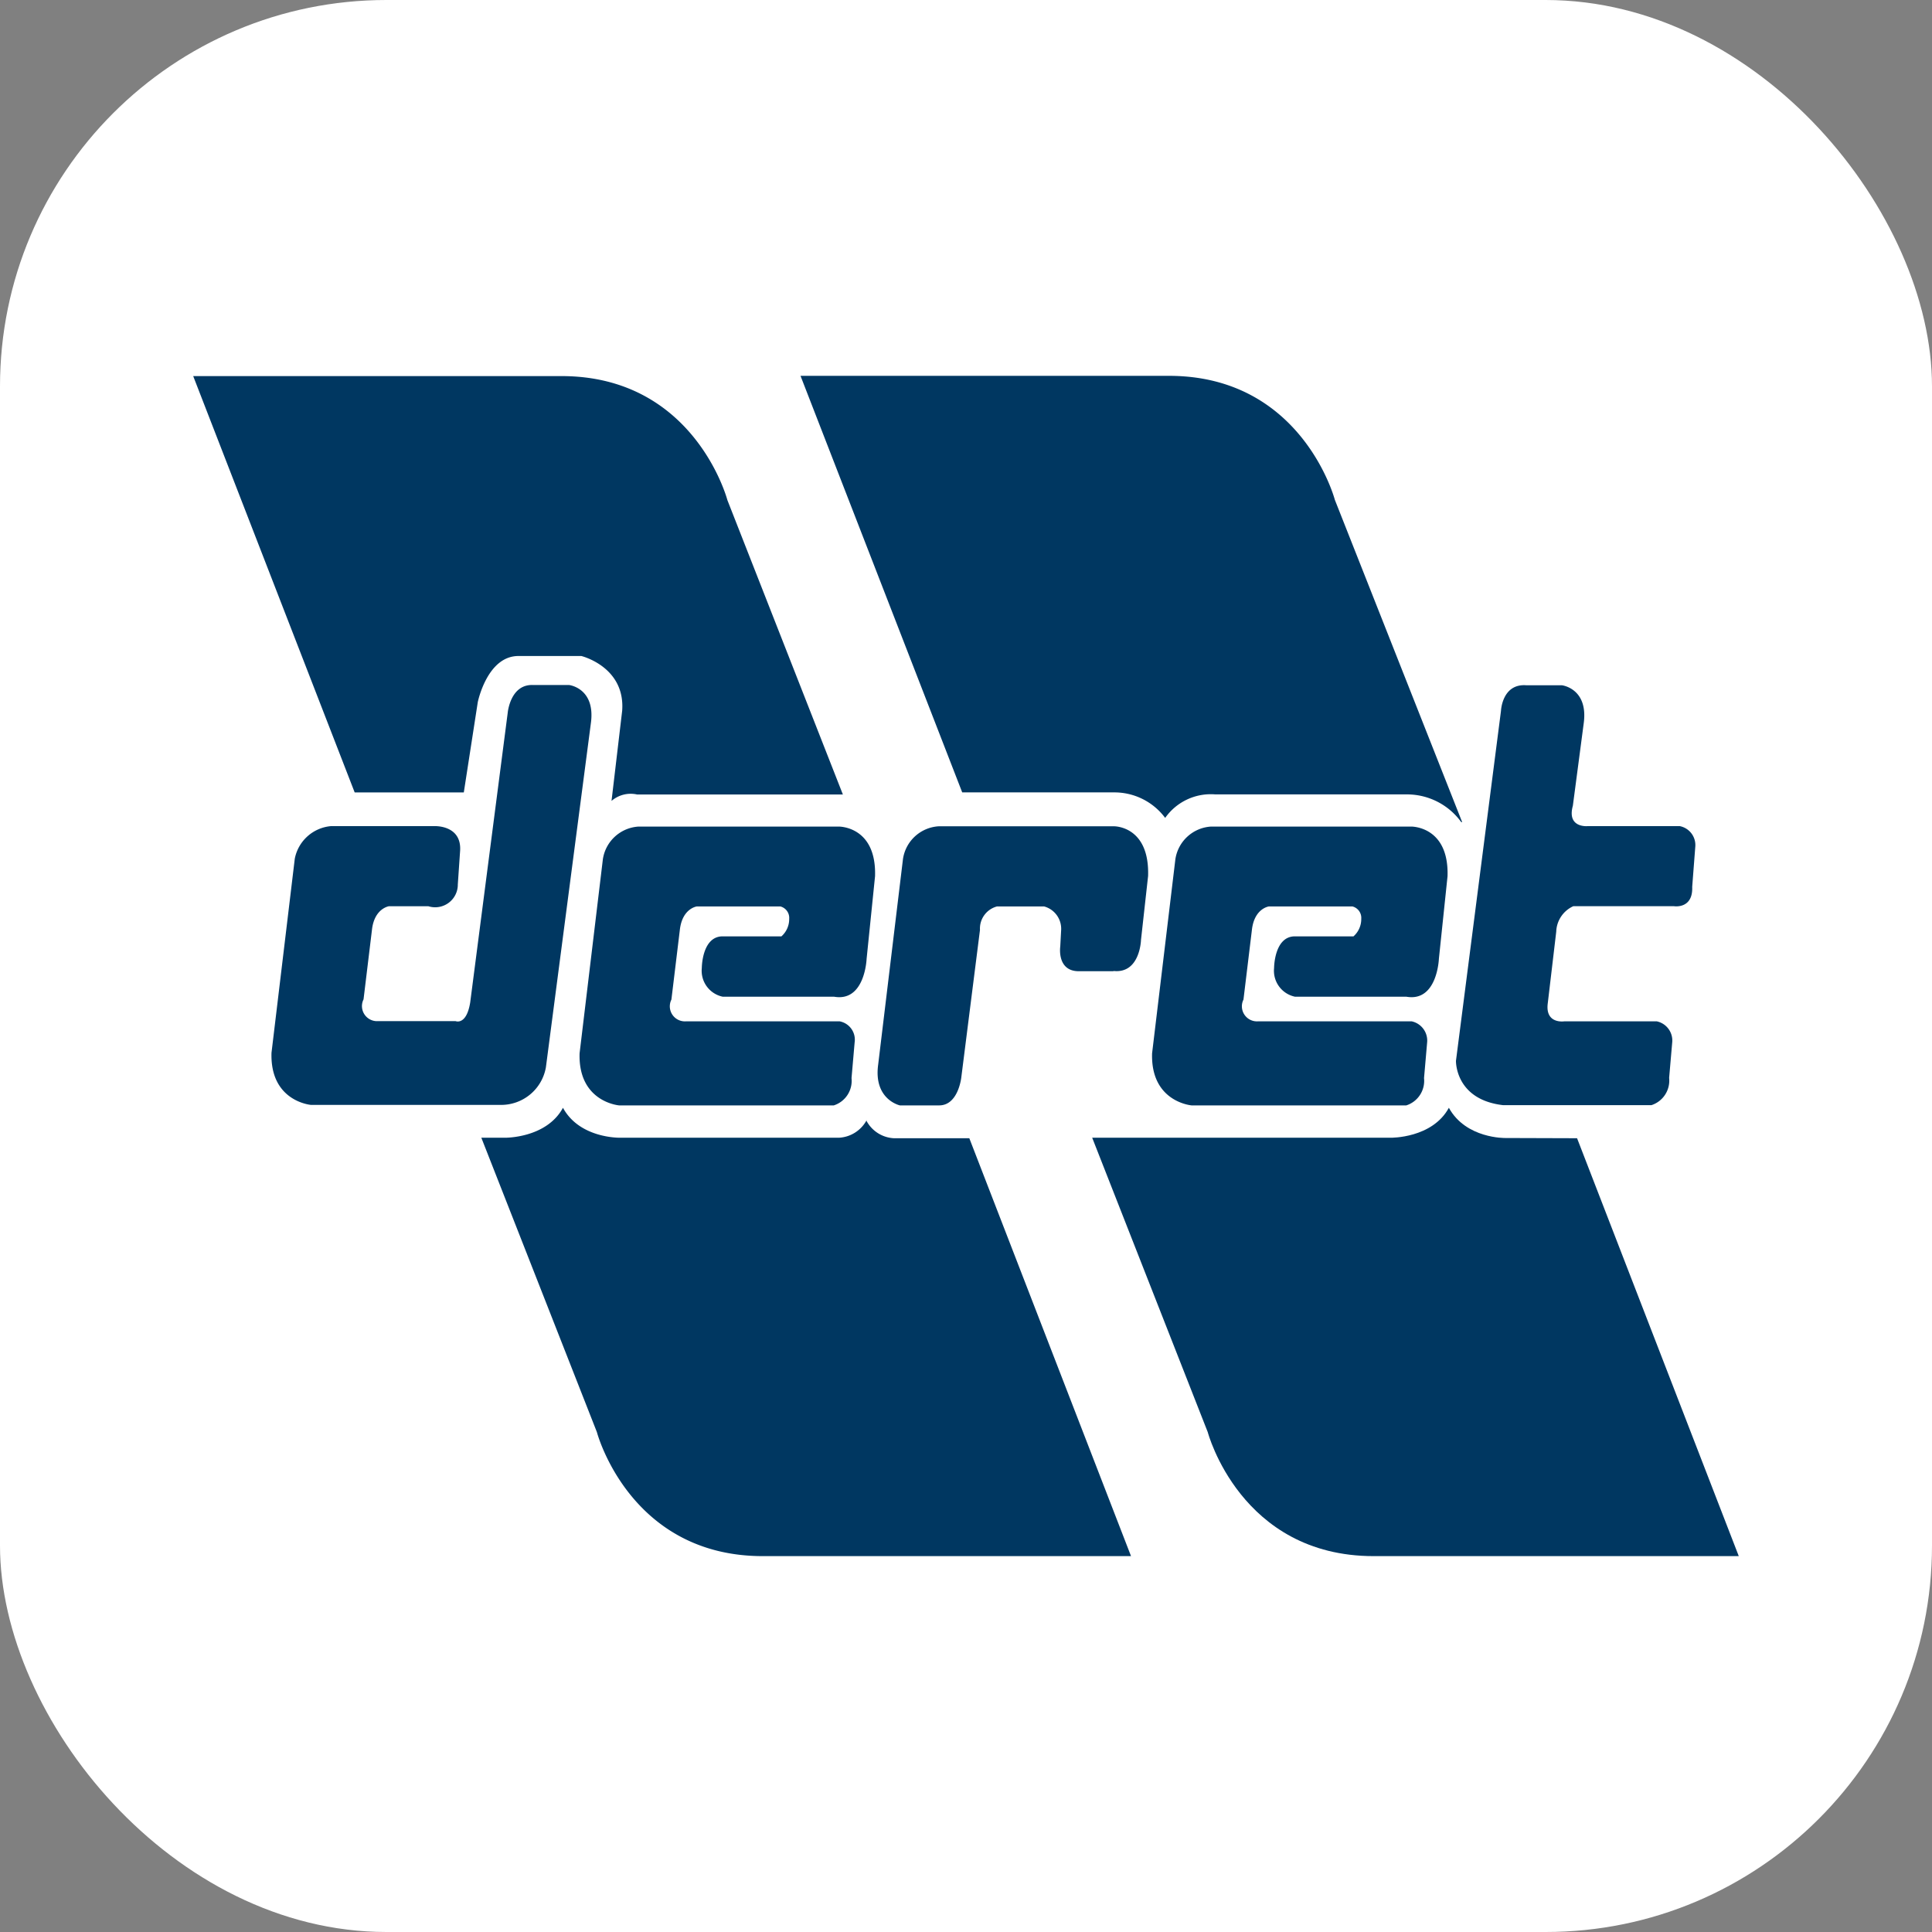 <svg xmlns="http://www.w3.org/2000/svg" version="1.1" xmlns:xlink="http://www.w3.org/1999/xlink" width="1000" height="1000"><rect width="100%" height="100%" fill="#808080" stroke="none"/><g clip-path="url(#SvgjsClipPath1067)"><rect width="1000" height="1000" fill="#ffffff"></rect><g transform="matrix(6.895,0,0,6.895,100,194.546)"><svg xmlns="http://www.w3.org/2000/svg" version="1.1" xmlns:xlink="http://www.w3.org/1999/xlink" width="116.024" height="88.6"><svg xmlns="http://www.w3.org/2000/svg" width="116.024" height="88.6" viewBox="0 0 116.024 88.6">
  <g id="deret_blanc_1_" data-name="deret_blanc (1)" transform="translate(-217.9 -301.5)">
    <g id="Groupe_71" data-name="Groupe 71" transform="translate(217.9 301.5)">
      <g id="Groupe_70" data-name="Groupe 70" transform="translate(0 0)">
        <g id="Groupe_63" data-name="Groupe 63" transform="translate(5.875 23.209)">
          <g id="Groupe_57" data-name="Groupe 57">
            <path id="Tracé_25" data-name="Tracé 25" d="M257.646,451.478h7.776s2.1-.1,1.915,1.932l-.167,2.448a1.7,1.7,0,0,1-2.215,1.632h-2.947s-1.1.15-1.282,1.765l-.633,5.228a1.131,1.131,0,0,0,1.1,1.632H267s.816.35,1.1-1.4l2.814-21.73s.183-2.181,1.915-2.1h2.7s1.981.233,1.632,2.847l-3.38,25.859a3.409,3.409,0,0,1-3.38,2.814H256.148s-3.08-.25-2.964-3.913l1.748-14.57A3.037,3.037,0,0,1,257.646,451.478Z" transform="translate(-253.181 -440.886)" fill="#003761"></path>
          </g>
          <g id="Groupe_58" data-name="Groupe 58" transform="translate(23.128 10.626)">
            <path id="Tracé_26" data-name="Tracé 26" d="M411.6,519.319H400.076a1.131,1.131,0,0,1-1.1-1.632l.633-5.228c.183-1.632,1.282-1.765,1.282-1.765h6.261a.886.886,0,0,1,.666.932,1.724,1.724,0,0,1-.583,1.315h-4.462c-1.515.05-1.515,2.381-1.515,2.381a1.988,1.988,0,0,0,1.565,2.148h8.359c2.331.416,2.448-2.847,2.448-2.847l.633-6.194c.117-3.78-2.731-3.73-2.731-3.73H396.513a2.885,2.885,0,0,0-2.681,2.448l-1.748,14.57c-.117,3.663,2.964,3.913,2.964,3.913h16.118a1.934,1.934,0,0,0,1.332-2.048l.233-2.681A1.4,1.4,0,0,0,411.6,519.319Z" transform="translate(-392.081 -504.7)" fill="#003761"></path>
          </g>
          <g id="Groupe_59" data-name="Groupe 59" transform="translate(66.105 10.626)">
            <path id="Tracé_27" data-name="Tracé 27" d="M669.666,519.319H658.143a1.131,1.131,0,0,1-1.1-1.632l.633-5.228c.183-1.632,1.282-1.765,1.282-1.765h6.261a.886.886,0,0,1,.666.932,1.724,1.724,0,0,1-.583,1.315h-4.446c-1.515.05-1.515,2.381-1.515,2.381a1.988,1.988,0,0,0,1.565,2.148h8.359c2.331.416,2.448-2.847,2.448-2.847l.649-6.194c.117-3.78-2.731-3.73-2.731-3.73H654.613a2.885,2.885,0,0,0-2.681,2.448l-1.748,14.57c-.117,3.663,2.964,3.913,2.964,3.913h16.118a1.934,1.934,0,0,0,1.332-2.048l.233-2.681A1.478,1.478,0,0,0,669.666,519.319Z" transform="translate(-650.181 -504.7)" fill="#003761"></path>
          </g>
          <g id="Groupe_60" data-name="Groupe 60" transform="translate(45.502 10.609)">
            <path id="Tracé_28" data-name="Tracé 28" d="M544.16,515.456c2,.216,2.065-2.331,2.065-2.331l.533-4.8c.117-3.78-2.564-3.73-2.564-3.73H531.039a2.885,2.885,0,0,0-2.681,2.448L526.493,522.5c-.35,2.614,1.632,3.047,1.632,3.047h2.947c1.449,0,1.665-2.115,1.665-2.115l1.4-11.056a1.718,1.718,0,0,1,1.282-1.765h3.53a1.738,1.738,0,0,1,1.282,1.765l-.067,1.249s-.283,1.915,1.482,1.848h2.514Z" transform="translate(-526.452 -504.6)" fill="#003761"></path>
          </g>
          <g id="Groupe_62" data-name="Groupe 62" transform="translate(88.92 0.011)">
            <g id="Groupe_61" data-name="Groupe 61">
              <path id="Tracé_29" data-name="Tracé 29" d="M794.725,459.46a2.179,2.179,0,0,1,1.282-1.915h7.56s1.432.233,1.365-1.449l.233-3.03A1.45,1.45,0,0,0,804,451.534h-6.927s-1.565.15-1.1-1.532l.816-6.194c.35-2.614-1.632-2.847-1.632-2.847h-2.664c-1.832-.15-1.915,1.915-1.915,1.915l-3.38,26.275s-.083,2.914,3.547,3.33h11.123a1.934,1.934,0,0,0,1.332-2.048l.233-2.681a1.471,1.471,0,0,0-1.166-1.565h-6.927s-1.465.233-1.249-1.365Z" transform="translate(-787.199 -440.953)" fill="#003761"></path>
            </g>
          </g>
        </g>
        <g id="Groupe_66" data-name="Groupe 66" transform="translate(0 0.017)">
          <g id="Groupe_64" data-name="Groupe 64">
            <path id="Tracé_30" data-name="Tracé 30" d="M230.022,332.854h8.192l1.049-6.777s.7-3.463,3.047-3.463h4.729s3.3.8,3.064,4.1l-.8,6.777a2.2,2.2,0,0,1,1.915-.483h15.452L258,310.908s-2.448-9.308-12.455-9.308H217.9Z" transform="translate(-217.9 -301.6)" fill="#003761"></path>
          </g>
          <g id="Groupe_65" data-name="Groupe 65" transform="translate(21.63 54.932)">
            <path id="Tracé_31" data-name="Tracé 31" d="M376.69,632.432a2.479,2.479,0,0,0,2.081,1.349h5.661l12.139,31.371H368.93c-10.007,0-12.455-9.308-12.455-9.308l-8.675-22.1h1.765s3.114.05,4.363-2.248c1.265,2.331,4.313,2.248,4.313,2.248h16.4a2.513,2.513,0,0,0,2.081-1.315" transform="translate(-347.8 -631.5)" fill="#003761"></path>
          </g>
        </g>
        <g id="Groupe_69" data-name="Groupe 69" transform="translate(45.59)">
          <g id="Groupe_67" data-name="Groupe 67">
            <path id="Tracé_32" data-name="Tracé 32" d="M541.37,335l-9.558-24.194s-2.448-9.308-12.455-9.308H491.7l12.139,31.271h11.356a4.751,4.751,0,0,1,3.88,1.915,4.184,4.184,0,0,1,3.763-1.765h14.42A5.027,5.027,0,0,1,541.3,335h.067Z" transform="translate(-491.7 -301.5)" fill="#003761"></path>
          </g>
          <g id="Groupe_68" data-name="Groupe 68" transform="translate(21.896 54.948)">
            <path id="Tracé_33" data-name="Tracé 33" d="M654.221,633.765l5.378.017,12.139,31.371H644.33c-10.007,0-12.455-9.308-12.455-9.308l-8.675-22.1h22.412s3.114.05,4.363-2.248C651.257,633.831,654.221,633.765,654.221,633.765Z" transform="translate(-623.2 -631.5)" fill="#003761"></path>
          </g>
        </g>
      </g>
    </g>
  </g>
</svg></svg></g></g><defs><clipPath id="SvgjsClipPath1067"><rect width="1000" height="1000" x="0" y="0" rx="200" ry="200"></rect></clipPath></defs></svg>